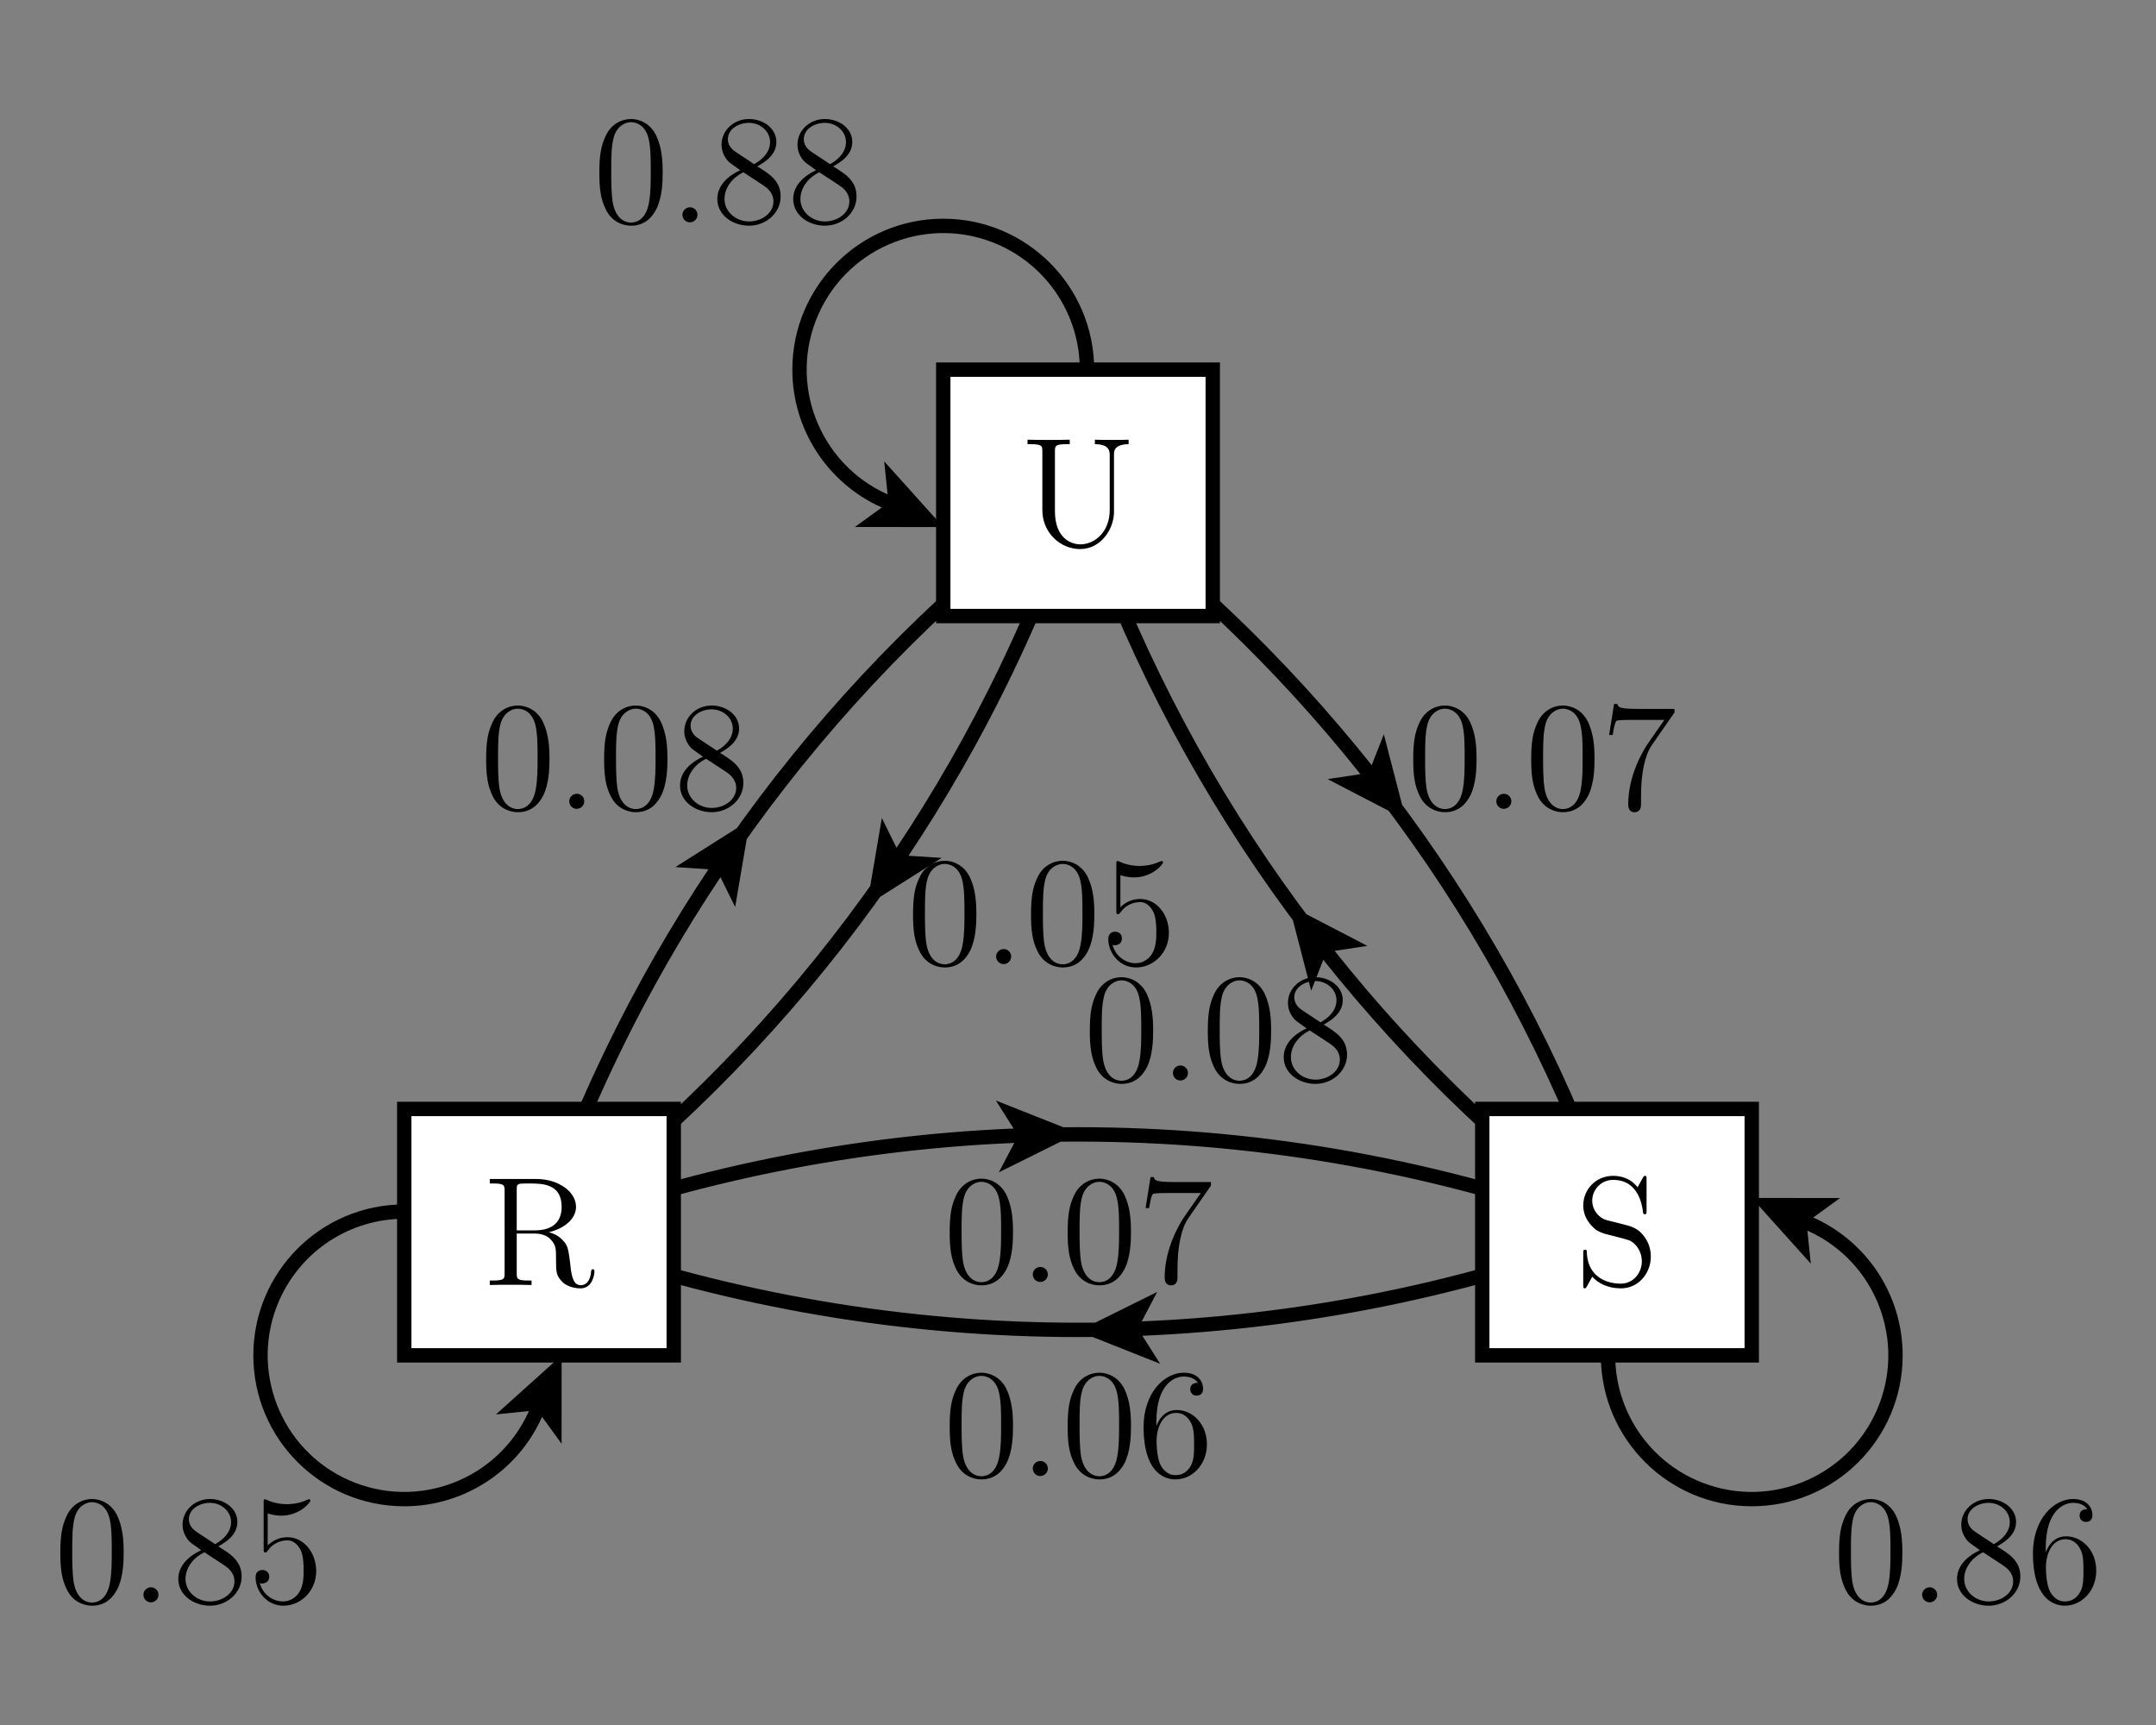 <?xml version="1.0" encoding="UTF-8"?>
<svg xmlns="http://www.w3.org/2000/svg" xmlns:xlink="http://www.w3.org/1999/xlink" width="150pt" height="120pt" viewBox="0 0 150 120" version="1.1">
<rect x="0" y="0" width="150" height="120" fill="#808080" stroke="none"/>
<defs>
<g>
<symbol overflow="visible" id="glyph0-0">
<path style="stroke:none;" d=""/>
</symbol>
<symbol overflow="visible" id="glyph0-1">
<path style="stroke:none;" d="M 6.156 -2.484 C 6.156 -0.969 5.125 -0.094 4.109 -0.094 C 3.469 -0.094 2.344 -0.516 2.344 -2.406 L 2.344 -6.547 C 2.344 -6.953 2.375 -7.062 3.156 -7.062 L 3.375 -7.062 L 3.375 -7.375 C 3.109 -7.359 2.219 -7.359 1.906 -7.359 C 1.594 -7.359 0.703 -7.359 0.438 -7.375 L 0.438 -7.062 L 0.656 -7.062 C 1.438 -7.062 1.469 -6.953 1.469 -6.547 L 1.469 -2.469 C 1.469 -0.906 2.719 0.234 4.094 0.234 C 5.594 0.234 6.453 -1.234 6.453 -2.328 L 6.453 -6.406 C 6.453 -7.062 7.281 -7.062 7.469 -7.062 L 7.469 -7.375 C 7.188 -7.359 6.609 -7.359 6.312 -7.359 C 6 -7.359 5.406 -7.359 5.125 -7.375 L 5.125 -7.062 C 6.156 -7.062 6.156 -6.547 6.156 -6.266 Z M 6.156 -2.484 "/>
</symbol>
<symbol overflow="visible" id="glyph0-2">
<path style="stroke:none;" d="M 2.25 -4.5 C 1.688 -4.641 1.203 -5.188 1.203 -5.875 C 1.203 -6.625 1.812 -7.312 2.656 -7.312 C 4.422 -7.312 4.672 -5.562 4.734 -5.094 C 4.75 -4.969 4.75 -4.922 4.859 -4.922 C 4.984 -4.922 4.984 -4.984 4.984 -5.172 L 4.984 -7.359 C 4.984 -7.547 4.984 -7.594 4.875 -7.594 C 4.844 -7.594 4.797 -7.594 4.719 -7.453 L 4.359 -6.797 C 3.844 -7.469 3.125 -7.594 2.656 -7.594 C 1.453 -7.594 0.578 -6.641 0.578 -5.531 C 0.578 -5.016 0.766 -4.547 1.172 -4.109 C 1.547 -3.688 1.922 -3.594 2.688 -3.406 C 3.062 -3.312 3.656 -3.156 3.812 -3.094 C 4.312 -2.844 4.656 -2.266 4.656 -1.656 C 4.656 -0.859 4.078 -0.094 3.188 -0.094 C 2.703 -0.094 2.031 -0.203 1.5 -0.672 C 0.875 -1.234 0.828 -2.016 0.828 -2.359 C 0.812 -2.453 0.719 -2.453 0.703 -2.453 C 0.578 -2.453 0.578 -2.391 0.578 -2.203 L 0.578 -0.016 C 0.578 0.172 0.578 0.234 0.688 0.234 C 0.75 0.234 0.766 0.203 0.844 0.078 C 0.891 -0.016 1.109 -0.406 1.203 -0.578 C 1.594 -0.141 2.266 0.234 3.203 0.234 C 4.406 0.234 5.281 -0.797 5.281 -1.984 C 5.281 -2.641 5.031 -3.125 4.734 -3.484 C 4.344 -3.969 3.859 -4.094 3.438 -4.203 Z M 2.25 -4.5 "/>
</symbol>
<symbol overflow="visible" id="glyph0-3">
<path style="stroke:none;" d="M 4.562 -3.672 C 5.625 -3.922 6.453 -4.594 6.453 -5.438 C 6.453 -6.484 5.234 -7.375 3.688 -7.375 L 0.453 -7.375 L 0.453 -7.062 L 0.672 -7.062 C 1.453 -7.062 1.484 -6.953 1.484 -6.547 L 1.484 -0.828 C 1.484 -0.422 1.453 -0.312 0.672 -0.312 L 0.453 -0.312 L 0.453 0 C 0.703 -0.016 1.594 -0.016 1.906 -0.016 C 2.219 -0.016 3.109 -0.016 3.359 0 L 3.359 -0.312 L 3.141 -0.312 C 2.359 -0.312 2.328 -0.422 2.328 -0.828 L 2.328 -3.578 L 3.578 -3.578 C 4 -3.578 4.406 -3.469 4.703 -3.156 C 5.062 -2.75 5.062 -2.531 5.062 -1.781 C 5.062 -0.922 5.062 -0.641 5.531 -0.188 C 5.703 -0.016 6.156 0.234 6.766 0.234 C 7.594 0.234 7.734 -0.719 7.734 -0.938 C 7.734 -1 7.734 -1.094 7.625 -1.094 C 7.516 -1.094 7.516 -1.031 7.5 -0.922 C 7.453 -0.281 7.141 0.016 6.797 0.016 C 6.297 0.016 6.188 -0.5 6.094 -1.062 C 6.094 -1.141 6.031 -1.609 6 -1.875 C 5.922 -2.422 5.875 -2.766 5.547 -3.094 C 5.438 -3.219 5.156 -3.516 4.562 -3.672 Z M 3.547 -3.797 L 2.328 -3.797 L 2.328 -6.625 C 2.328 -6.875 2.328 -7 2.562 -7.047 C 2.656 -7.062 2.984 -7.062 3.203 -7.062 C 4.078 -7.062 5.453 -7.062 5.453 -5.438 C 5.453 -4.484 4.938 -3.797 3.547 -3.797 Z M 3.547 -3.797 "/>
</symbol>
<symbol overflow="visible" id="glyph0-4">
<path style="stroke:none;" d="M 4.844 -3.453 C 4.844 -4.344 4.781 -5.219 4.391 -6.047 C 3.953 -6.938 3.172 -7.188 2.641 -7.188 C 2.016 -7.188 1.25 -6.859 0.859 -5.969 C 0.547 -5.297 0.438 -4.625 0.438 -3.453 C 0.438 -2.406 0.516 -1.625 0.906 -0.859 C 1.328 -0.031 2.078 0.234 2.641 0.234 C 3.578 0.234 4.109 -0.328 4.422 -0.953 C 4.812 -1.766 4.844 -2.828 4.844 -3.453 Z M 2.641 0.016 C 2.281 0.016 1.594 -0.188 1.375 -1.359 C 1.266 -2.016 1.266 -2.828 1.266 -3.578 C 1.266 -4.469 1.266 -5.266 1.438 -5.906 C 1.625 -6.625 2.172 -6.969 2.641 -6.969 C 3.047 -6.969 3.672 -6.719 3.875 -5.781 C 4.016 -5.172 4.016 -4.312 4.016 -3.578 C 4.016 -2.859 4.016 -2.047 3.891 -1.375 C 3.688 -0.188 3.016 0.016 2.641 0.016 Z M 2.641 0.016 "/>
</symbol>
<symbol overflow="visible" id="glyph0-5">
<path style="stroke:none;" d="M 1.984 -0.531 C 1.984 -0.828 1.734 -1.047 1.469 -1.047 C 1.156 -1.047 0.938 -0.797 0.938 -0.531 C 0.938 -0.203 1.203 0 1.453 0 C 1.75 0 1.984 -0.234 1.984 -0.531 Z M 1.984 -0.531 "/>
</symbol>
<symbol overflow="visible" id="glyph0-6">
<path style="stroke:none;" d="M 3.219 -3.891 C 3.75 -4.188 4.547 -4.688 4.547 -5.594 C 4.547 -6.531 3.641 -7.188 2.641 -7.188 C 1.578 -7.188 0.734 -6.391 0.734 -5.406 C 0.734 -5.047 0.844 -4.672 1.141 -4.312 C 1.266 -4.172 1.281 -4.156 2.031 -3.625 C 0.984 -3.141 0.438 -2.422 0.438 -1.625 C 0.438 -0.484 1.531 0.234 2.641 0.234 C 3.828 0.234 4.844 -0.656 4.844 -1.797 C 4.844 -2.891 4.062 -3.375 3.219 -3.891 Z M 1.75 -4.875 C 1.609 -4.969 1.172 -5.25 1.172 -5.781 C 1.172 -6.484 1.906 -6.922 2.641 -6.922 C 3.406 -6.922 4.109 -6.359 4.109 -5.578 C 4.109 -4.922 3.625 -4.391 3 -4.047 Z M 2.25 -3.484 L 3.562 -2.625 C 3.844 -2.438 4.344 -2.109 4.344 -1.453 C 4.344 -0.625 3.516 -0.062 2.641 -0.062 C 1.734 -0.062 0.938 -0.734 0.938 -1.625 C 0.938 -2.469 1.562 -3.156 2.25 -3.484 Z M 2.25 -3.484 "/>
</symbol>
<symbol overflow="visible" id="glyph0-7">
<path style="stroke:none;" d="M 5.125 -6.703 L 5.125 -6.953 L 2.531 -6.953 C 1.219 -6.953 1.203 -7.094 1.156 -7.297 L 0.922 -7.297 L 0.578 -5.141 L 0.828 -5.141 C 0.859 -5.328 0.953 -6 1.094 -6.125 C 1.172 -6.188 1.984 -6.188 2.141 -6.188 L 4.422 -6.188 L 3.281 -4.547 C 2.984 -4.125 1.906 -2.359 1.906 -0.328 C 1.906 -0.203 1.906 0.234 2.344 0.234 C 2.797 0.234 2.797 -0.188 2.797 -0.328 L 2.797 -0.875 C 2.797 -2.484 3.062 -3.734 3.562 -4.453 Z M 5.125 -6.703 "/>
</symbol>
<symbol overflow="visible" id="glyph0-8">
<path style="stroke:none;" d="M 1.375 -6.188 C 1.844 -6.031 2.219 -6.031 2.344 -6.031 C 3.562 -6.031 4.344 -6.922 4.344 -7.078 C 4.344 -7.109 4.312 -7.172 4.25 -7.172 C 4.234 -7.172 4.203 -7.172 4.109 -7.125 C 3.516 -6.859 2.984 -6.828 2.703 -6.828 C 2 -6.828 1.484 -7.047 1.281 -7.141 C 1.203 -7.172 1.188 -7.172 1.172 -7.172 C 1.094 -7.172 1.094 -7.109 1.094 -6.938 L 1.094 -3.719 C 1.094 -3.531 1.094 -3.469 1.219 -3.469 C 1.281 -3.469 1.281 -3.484 1.391 -3.609 C 1.688 -4.047 2.203 -4.312 2.75 -4.312 C 3.312 -4.312 3.594 -3.781 3.688 -3.594 C 3.859 -3.172 3.875 -2.641 3.875 -2.234 C 3.875 -1.828 3.875 -1.203 3.578 -0.719 C 3.344 -0.328 2.922 -0.062 2.438 -0.062 C 1.734 -0.062 1.031 -0.547 0.828 -1.344 C 0.891 -1.312 0.953 -1.312 1 -1.312 C 1.188 -1.312 1.484 -1.422 1.484 -1.781 C 1.484 -2.078 1.281 -2.25 1 -2.25 C 0.812 -2.25 0.531 -2.156 0.531 -1.734 C 0.531 -0.828 1.266 0.234 2.469 0.234 C 3.688 0.234 4.75 -0.797 4.75 -2.172 C 4.75 -3.453 3.891 -4.531 2.75 -4.531 C 2.141 -4.531 1.656 -4.25 1.375 -3.953 Z M 1.375 -6.188 "/>
</symbol>
<symbol overflow="visible" id="glyph0-9">
<path style="stroke:none;" d="M 1.328 -3.75 C 1.328 -6.484 2.656 -6.922 3.234 -6.922 C 3.625 -6.922 4.016 -6.797 4.219 -6.484 C 4.094 -6.484 3.688 -6.484 3.688 -6.031 C 3.688 -5.797 3.844 -5.594 4.125 -5.594 C 4.391 -5.594 4.578 -5.75 4.578 -6.062 C 4.578 -6.625 4.172 -7.188 3.234 -7.188 C 1.875 -7.188 0.438 -5.781 0.438 -3.406 C 0.438 -0.438 1.734 0.234 2.656 0.234 C 3.828 0.234 4.844 -0.797 4.844 -2.203 C 4.844 -3.641 3.828 -4.594 2.75 -4.594 C 1.797 -4.594 1.438 -3.766 1.328 -3.469 Z M 2.656 -0.062 C 1.969 -0.062 1.656 -0.672 1.562 -0.891 C 1.453 -1.172 1.344 -1.703 1.344 -2.469 C 1.344 -3.312 1.734 -4.391 2.703 -4.391 C 3.297 -4.391 3.609 -3.984 3.781 -3.609 C 3.953 -3.219 3.953 -2.672 3.953 -2.219 C 3.953 -1.656 3.953 -1.172 3.75 -0.766 C 3.484 -0.25 3.094 -0.062 2.656 -0.062 Z M 2.656 -0.062 "/>
</symbol>
</g>
</defs>
<g id="surface1">
<path style=" stroke:none;fill-rule:nonzero;fill:rgb(0%,0%,0%);fill-opacity:1;" d="M 74.703 34.688 C 90.926 46.582 103.363 62.902 110.531 81.695 L 108.254 81.328 L 112.59 85.684 L 112.926 79.547 L 111.469 81.34 C 104.23 62.367 91.672 45.887 75.297 33.883 Z M 74.703 34.688 C 82.172 40.164 88.879 46.609 94.648 53.855 L 92.367 54.199 L 97.82 57.031 L 96.277 51.082 L 95.434 53.23 C 89.605 45.918 82.836 39.41 75.297 33.883 L 74.703 34.688 "/>
<path style=" stroke:none;fill-rule:nonzero;fill:rgb(0%,0%,0%);fill-opacity:1;" d="M 112.797 85.312 C 96.574 73.418 84.137 57.098 76.969 38.305 L 79.246 38.672 L 74.91 34.316 L 74.574 40.453 L 76.031 38.66 C 83.27 57.633 95.828 74.113 112.203 86.117 Z M 112.797 85.312 C 105.328 79.836 98.621 73.391 92.852 66.145 L 95.133 65.801 L 89.68 62.969 L 91.223 68.918 L 92.066 66.77 C 97.895 74.082 104.664 80.59 112.203 86.117 L 112.797 85.312 "/>
<path style=" stroke:none;fill-rule:nonzero;fill:rgb(0%,0%,0%);fill-opacity:1;" d="M 74.527 34.129 C 68.16 53.207 56.426 70.043 40.727 82.613 L 40.379 80.328 L 37.555 85.789 L 43.504 84.234 L 41.352 83.395 C 57.199 70.703 69.051 53.707 75.473 34.445 Z M 74.527 34.129 C 71.594 42.914 67.512 51.27 62.375 58.977 L 61.352 56.906 L 60.32 62.969 L 65.512 59.68 L 63.207 59.531 C 68.391 51.75 72.516 43.312 75.473 34.445 L 74.527 34.129 "/>
<path style=" stroke:none;fill-rule:nonzero;fill:rgb(0%,0%,0%);fill-opacity:1;" d="M 37.973 85.871 C 44.34 66.793 56.074 49.957 71.773 37.387 L 72.121 39.672 L 74.945 34.211 L 68.996 35.766 L 71.148 36.605 C 55.301 49.297 43.449 66.293 37.027 85.555 Z M 37.973 85.871 C 40.906 77.086 44.988 68.73 50.125 61.023 L 51.148 63.094 L 52.18 57.031 L 46.988 60.32 L 49.293 60.469 C 44.109 68.25 39.984 76.688 37.027 85.555 L 37.973 85.871 "/>
<path style=" stroke:none;fill-rule:nonzero;fill:rgb(0%,0%,0%);fill-opacity:1;" d="M 112.324 85.246 C 89.688 93.734 64.832 94.254 41.859 86.719 L 43.582 85.176 L 37.469 85.801 L 42.023 89.926 L 41.551 87.668 C 64.738 95.273 89.824 94.75 112.676 86.184 Z M 112.324 85.246 C 101.785 89.199 90.684 91.453 79.434 91.922 L 80.508 89.875 L 75 92.605 L 80.715 94.871 L 79.477 92.922 C 90.832 92.445 102.035 90.172 112.676 86.184 L 112.324 85.246 "/>
<path style=" stroke:none;fill-rule:nonzero;fill:rgb(0%,0%,0%);fill-opacity:1;" d="M 37.676 86.184 C 60.312 77.695 85.168 77.176 108.141 84.711 L 106.418 86.254 L 112.531 85.629 L 107.977 81.5 L 108.449 83.762 C 85.262 76.152 60.176 76.676 37.324 85.246 Z M 37.676 86.184 C 48.215 82.23 59.316 79.977 70.566 79.508 L 69.492 81.555 L 75 78.82 L 69.285 76.559 L 70.523 78.508 C 59.168 78.98 47.965 81.258 37.324 85.246 L 37.676 86.184 "/>
<path style="fill-rule:nonzero;fill:rgb(100%,100%,100%);fill-opacity:1;stroke-width:10;stroke-linecap:butt;stroke-linejoin:miter;stroke:rgb(0%,0%,0%);stroke-opacity:1;stroke-miterlimit:10;" d="M 656.25 771.445 L 843.75 771.445 L 843.75 942.852 L 656.25 942.852 Z M 656.25 771.445 " transform="matrix(0.1,0,0,-0.1,0,120)"/>
<path style="fill-rule:nonzero;fill:rgb(100%,100%,100%);fill-opacity:1;stroke-width:10;stroke-linecap:butt;stroke-linejoin:miter;stroke:rgb(0%,0%,0%);stroke-opacity:1;stroke-miterlimit:10;" d="M 1031.25 257.148 L 1218.75 257.148 L 1218.75 428.555 L 1031.25 428.555 Z M 1031.25 257.148 " transform="matrix(0.1,0,0,-0.1,0,120)"/>
<path style="fill-rule:nonzero;fill:rgb(100%,100%,100%);fill-opacity:1;stroke-width:10;stroke-linecap:butt;stroke-linejoin:miter;stroke:rgb(0%,0%,0%);stroke-opacity:1;stroke-miterlimit:10;" d="M 281.25 257.148 L 468.75 257.148 L 468.75 428.555 L 281.25 428.555 Z M 281.25 257.148 " transform="matrix(0.1,0,0,-0.1,0,120)"/>
<g style="fill:rgb(0%,0%,0%);fill-opacity:1;">
  <use xlink:href="#glyph0-1" x="71.051" y="37.962"/>
</g>
<g style="fill:rgb(0%,0%,0%);fill-opacity:1;">
  <use xlink:href="#glyph0-2" x="109.573" y="89.391"/>
</g>
<g style="fill:rgb(0%,0%,0%);fill-opacity:1;">
  <use xlink:href="#glyph0-3" x="33.623" y="89.391"/>
</g>
<path style=" stroke:none;fill-rule:nonzero;fill:rgb(0%,0%,0%);fill-opacity:1;" d="M 76.125 25.715 C 76.125 19.914 71.422 15.215 65.625 15.215 C 59.828 15.215 55.125 19.914 55.125 25.715 C 55.125 29.859 57.562 33.613 61.348 35.305 L 59.477 36.66 L 65.625 36.664 L 61.516 32.094 L 61.754 34.391 C 56.965 32.254 54.812 26.637 56.949 21.844 C 59.086 17.055 64.703 14.902 69.496 17.039 C 72.918 18.566 75.125 21.965 75.125 25.715 L 76.125 25.715 "/>
<path style=" stroke:none;fill-rule:nonzero;fill:rgb(0%,0%,0%);fill-opacity:1;" d="M 111.375 94.285 C 111.375 100.086 116.074 104.785 121.875 104.785 C 127.676 104.785 132.375 100.086 132.375 94.285 C 132.375 90.141 129.938 86.387 126.152 84.695 L 128.02 83.34 L 121.875 83.336 L 125.984 87.906 L 125.746 85.609 C 130.535 87.746 132.688 93.363 130.551 98.156 C 128.414 102.949 122.797 105.098 118.004 102.961 C 114.578 101.434 112.375 98.035 112.375 94.285 L 111.375 94.285 "/>
<path style=" stroke:none;fill-rule:nonzero;fill:rgb(0%,0%,0%);fill-opacity:1;" d="M 28.125 83.785 C 22.328 83.785 17.625 88.488 17.625 94.285 C 17.625 100.086 22.328 104.785 28.125 104.785 C 32.27 104.785 36.027 102.348 37.715 98.562 L 39.07 100.434 L 39.074 94.285 L 34.504 98.395 L 36.801 98.156 C 34.664 102.949 29.047 105.098 24.254 102.961 C 19.465 100.824 17.312 95.207 19.449 90.414 C 20.977 86.992 24.375 84.785 28.125 84.785 L 28.125 83.785 "/>
<g style="fill:rgb(0%,0%,0%);fill-opacity:1;">
  <use xlink:href="#glyph0-4" x="41.26" y="15.467"/>
  <use xlink:href="#glyph0-5" x="46.541" y="15.467"/>
  <use xlink:href="#glyph0-6" x="49.468" y="15.467"/>
  <use xlink:href="#glyph0-6" x="54.749" y="15.467"/>
</g>
<g style="fill:rgb(0%,0%,0%);fill-opacity:1;">
  <use xlink:href="#glyph0-4" x="97.885" y="56.267"/>
  <use xlink:href="#glyph0-5" x="103.166" y="56.267"/>
  <use xlink:href="#glyph0-4" x="106.093" y="56.267"/>
  <use xlink:href="#glyph0-7" x="111.374" y="56.267"/>
</g>
<g style="fill:rgb(0%,0%,0%);fill-opacity:1;">
  <use xlink:href="#glyph0-4" x="63.085" y="67.067"/>
  <use xlink:href="#glyph0-5" x="68.366" y="67.067"/>
  <use xlink:href="#glyph0-4" x="71.293" y="67.067"/>
  <use xlink:href="#glyph0-8" x="76.574" y="67.067"/>
</g>
<g style="fill:rgb(0%,0%,0%);fill-opacity:1;">
  <use xlink:href="#glyph0-4" x="3.76" y="111.467"/>
  <use xlink:href="#glyph0-5" x="9.041" y="111.467"/>
  <use xlink:href="#glyph0-6" x="11.968" y="111.467"/>
  <use xlink:href="#glyph0-8" x="17.249" y="111.467"/>
</g>
<g style="fill:rgb(0%,0%,0%);fill-opacity:1;">
  <use xlink:href="#glyph0-4" x="33.385" y="56.267"/>
  <use xlink:href="#glyph0-5" x="38.666" y="56.267"/>
  <use xlink:href="#glyph0-4" x="41.593" y="56.267"/>
  <use xlink:href="#glyph0-6" x="46.874" y="56.267"/>
</g>
<g style="fill:rgb(0%,0%,0%);fill-opacity:1;">
  <use xlink:href="#glyph0-4" x="65.635" y="89.181"/>
  <use xlink:href="#glyph0-5" x="70.916" y="89.181"/>
  <use xlink:href="#glyph0-4" x="73.843" y="89.181"/>
  <use xlink:href="#glyph0-7" x="79.124" y="89.181"/>
</g>
<g style="fill:rgb(0%,0%,0%);fill-opacity:1;">
  <use xlink:href="#glyph0-4" x="127.51" y="111.467"/>
  <use xlink:href="#glyph0-5" x="132.791" y="111.467"/>
  <use xlink:href="#glyph0-6" x="135.718" y="111.467"/>
  <use xlink:href="#glyph0-9" x="140.999" y="111.467"/>
</g>
<g style="fill:rgb(0%,0%,0%);fill-opacity:1;">
  <use xlink:href="#glyph0-4" x="75.385" y="75.167"/>
  <use xlink:href="#glyph0-5" x="80.666" y="75.167"/>
  <use xlink:href="#glyph0-4" x="83.593" y="75.167"/>
  <use xlink:href="#glyph0-6" x="88.874" y="75.167"/>
</g>
<g style="fill:rgb(0%,0%,0%);fill-opacity:1;">
  <use xlink:href="#glyph0-4" x="65.635" y="102.681"/>
  <use xlink:href="#glyph0-5" x="70.916" y="102.681"/>
  <use xlink:href="#glyph0-4" x="73.843" y="102.681"/>
  <use xlink:href="#glyph0-9" x="79.124" y="102.681"/>
</g>
</g>
</svg>
